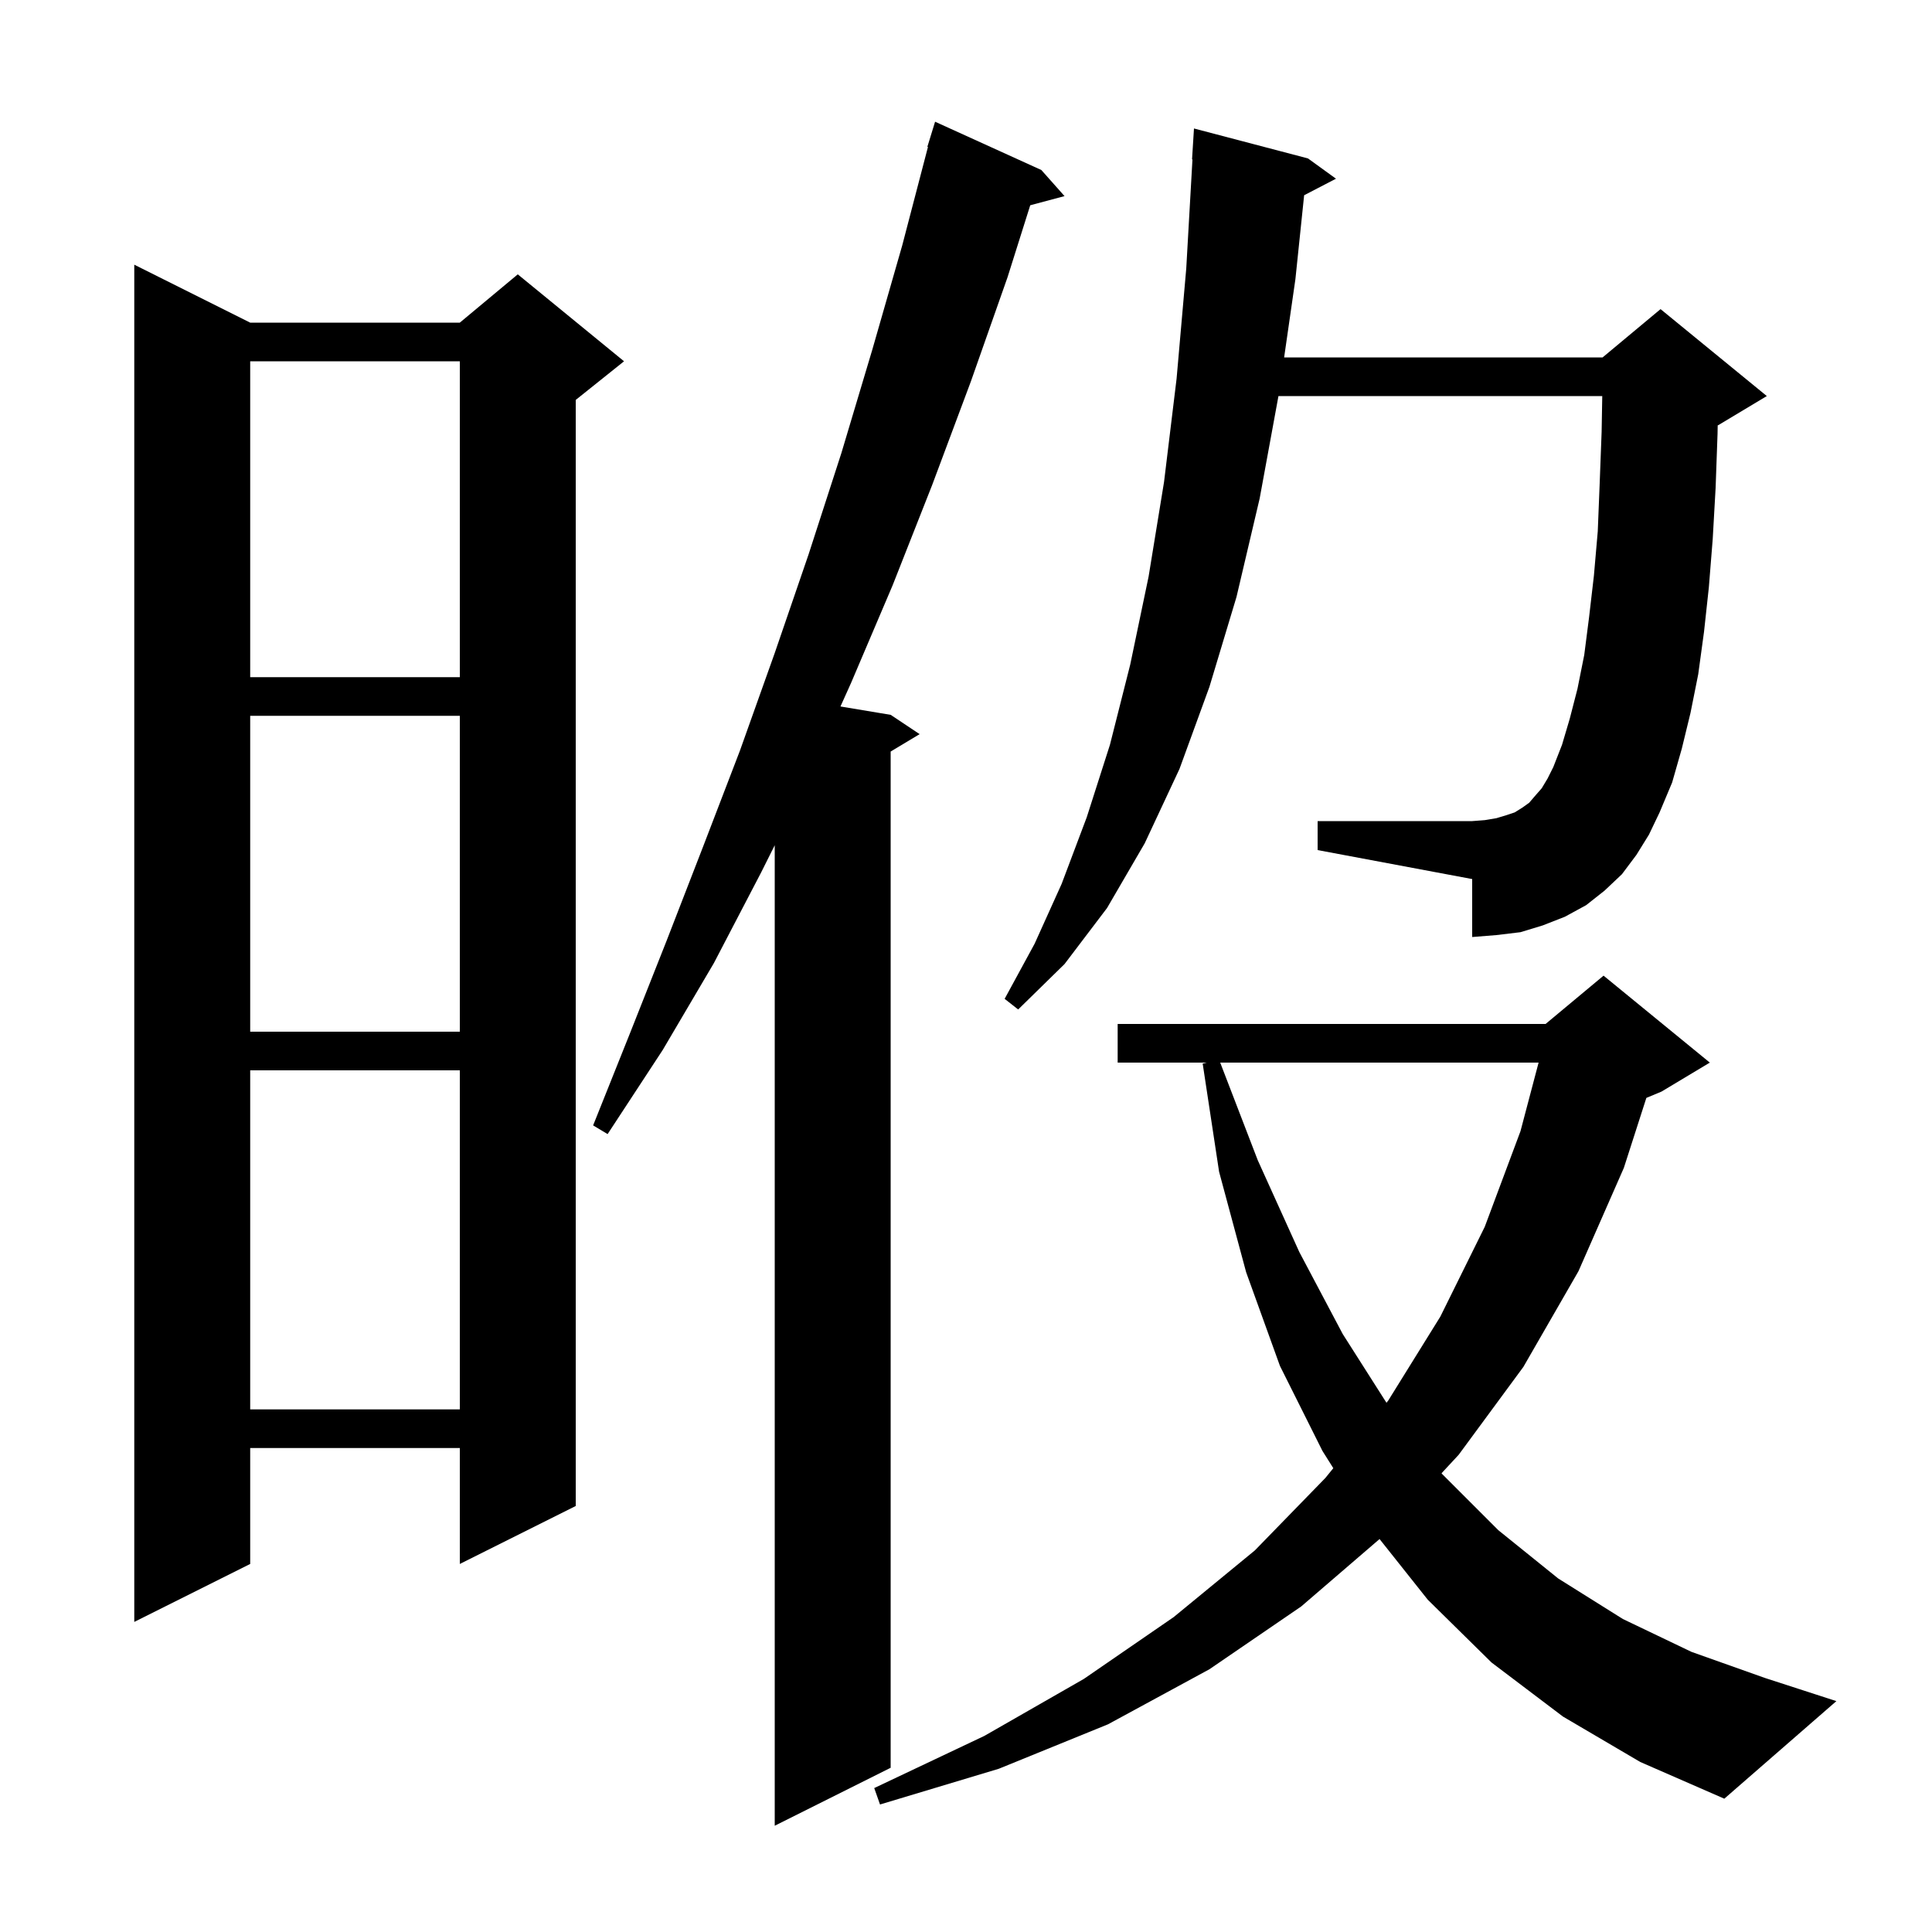 <svg xmlns="http://www.w3.org/2000/svg" xmlns:xlink="http://www.w3.org/1999/xlink" version="1.1" baseProfile="full" viewBox="0 0 200 200" width="200" height="200"><g fill="currentColor"><path d="M 107.8 17.6 L 110.2 20.3 L 106.649 21.251 L 104.3 28.7 L 100.5 39.5 L 96.5 50.2 L 92.4 60.6 L 88.1 70.7 L 87.005 73.134 L 92.2 74.0 L 95.2 76.0 L 92.2 77.8 L 92.2 183.0 L 80.2 189.0 L 80.2 87.5 L 78.8 90.3 L 73.9 99.7 L 68.6 108.7 L 62.9 117.4 L 61.4 116.5 L 65.2 107.0 L 69.0 97.4 L 72.8 87.6 L 76.6 77.7 L 80.2 67.6 L 83.7 57.4 L 87.1 46.9 L 90.3 36.2 L 93.4 25.4 L 96.062 15.213 L 96.0 15.2 L 96.8 12.6 Z M 161.8 177.7 L 154.4 172.1 L 147.8 165.6 L 142.811 159.321 L 134.7 166.3 L 125.2 172.8 L 114.7 178.5 L 103.4 183.1 L 91.1 186.8 L 90.5 185.1 L 101.9 179.7 L 112.2 173.8 L 121.5 167.4 L 129.9 160.5 L 137.2 153.0 L 138.024 151.986 L 136.9 150.2 L 132.5 141.4 L 129.0 131.7 L 126.2 121.3 L 124.5 110.1 L 124.925 110.0 L 115.7 110.0 L 115.7 106.0 L 160.0 106.0 L 166.0 101.0 L 177.0 110.0 L 172.0 113.0 L 170.431 113.654 L 168.1 120.9 L 163.4 131.6 L 157.7 141.5 L 151.0 150.6 L 149.228 152.51 L 149.3 152.6 L 155.1 158.4 L 161.3 163.4 L 168.0 167.6 L 175.1 171.0 L 182.7 173.7 L 190.1 176.1 L 178.5 186.2 L 169.8 182.4 Z M 25.9 33.4 L 47.6 33.4 L 53.6 28.4 L 64.6 37.4 L 59.6 41.4 L 59.6 155.9 L 47.6 161.9 L 47.6 149.9 L 25.9 149.9 L 25.9 161.9 L 13.9 167.9 L 13.9 27.4 Z M 25.9 110.8 L 25.9 145.9 L 47.6 145.9 L 47.6 110.8 Z M 126.315 110.0 L 130.2 120.1 L 134.5 129.6 L 139.0 138.1 L 143.527 145.213 L 143.7 145.0 L 149.1 136.3 L 153.7 127.0 L 157.4 117.1 L 159.275 110.0 Z M 25.9 74.1 L 25.9 106.8 L 47.6 106.8 L 47.6 74.1 Z M 169.4 88.5 L 167.9 90.5 L 166.1 92.2 L 164.2 93.7 L 162.0 94.9 L 159.7 95.8 L 157.4 96.5 L 154.9 96.8 L 152.4 97.0 L 152.4 91.0 L 136.4 88.0 L 136.4 85.0 L 152.4 85.0 L 153.7 84.9 L 154.9 84.7 L 155.9 84.4 L 156.8 84.1 L 157.6 83.6 L 158.3 83.1 L 158.9 82.4 L 159.6 81.6 L 160.2 80.6 L 160.8 79.4 L 161.7 77.1 L 162.5 74.4 L 163.3 71.3 L 164.0 67.8 L 164.5 63.9 L 165.0 59.6 L 165.4 55.0 L 165.6 50.0 L 165.8 44.7 L 165.865 41.0 L 132.345 41.0 L 130.4 51.6 L 128.0 61.8 L 125.2 71.1 L 122.1 79.6 L 118.5 87.3 L 114.6 94.0 L 110.2 99.8 L 105.4 104.5 L 104.0 103.4 L 107.1 97.7 L 109.9 91.5 L 112.5 84.6 L 114.9 77.1 L 117.0 68.8 L 118.9 59.7 L 120.5 49.9 L 121.8 39.2 L 122.8 27.8 L 123.443 16.5 L 123.4 16.5 L 123.6 13.3 L 135.4 16.4 L 138.3 18.5 L 135.004 20.212 L 134.1 28.9 L 132.933 37.0 L 165.9 37.0 L 171.9 32.0 L 182.9 41.0 L 177.9 44.0 L 177.815 44.036 L 177.8 44.9 L 177.6 50.5 L 177.3 55.8 L 176.9 60.8 L 176.4 65.4 L 175.8 69.8 L 175.0 73.8 L 174.1 77.5 L 173.1 81.0 L 171.8 84.1 L 170.7 86.4 Z M 25.9 37.4 L 25.9 70.1 L 47.6 70.1 L 47.6 37.4 Z "/></g></svg>